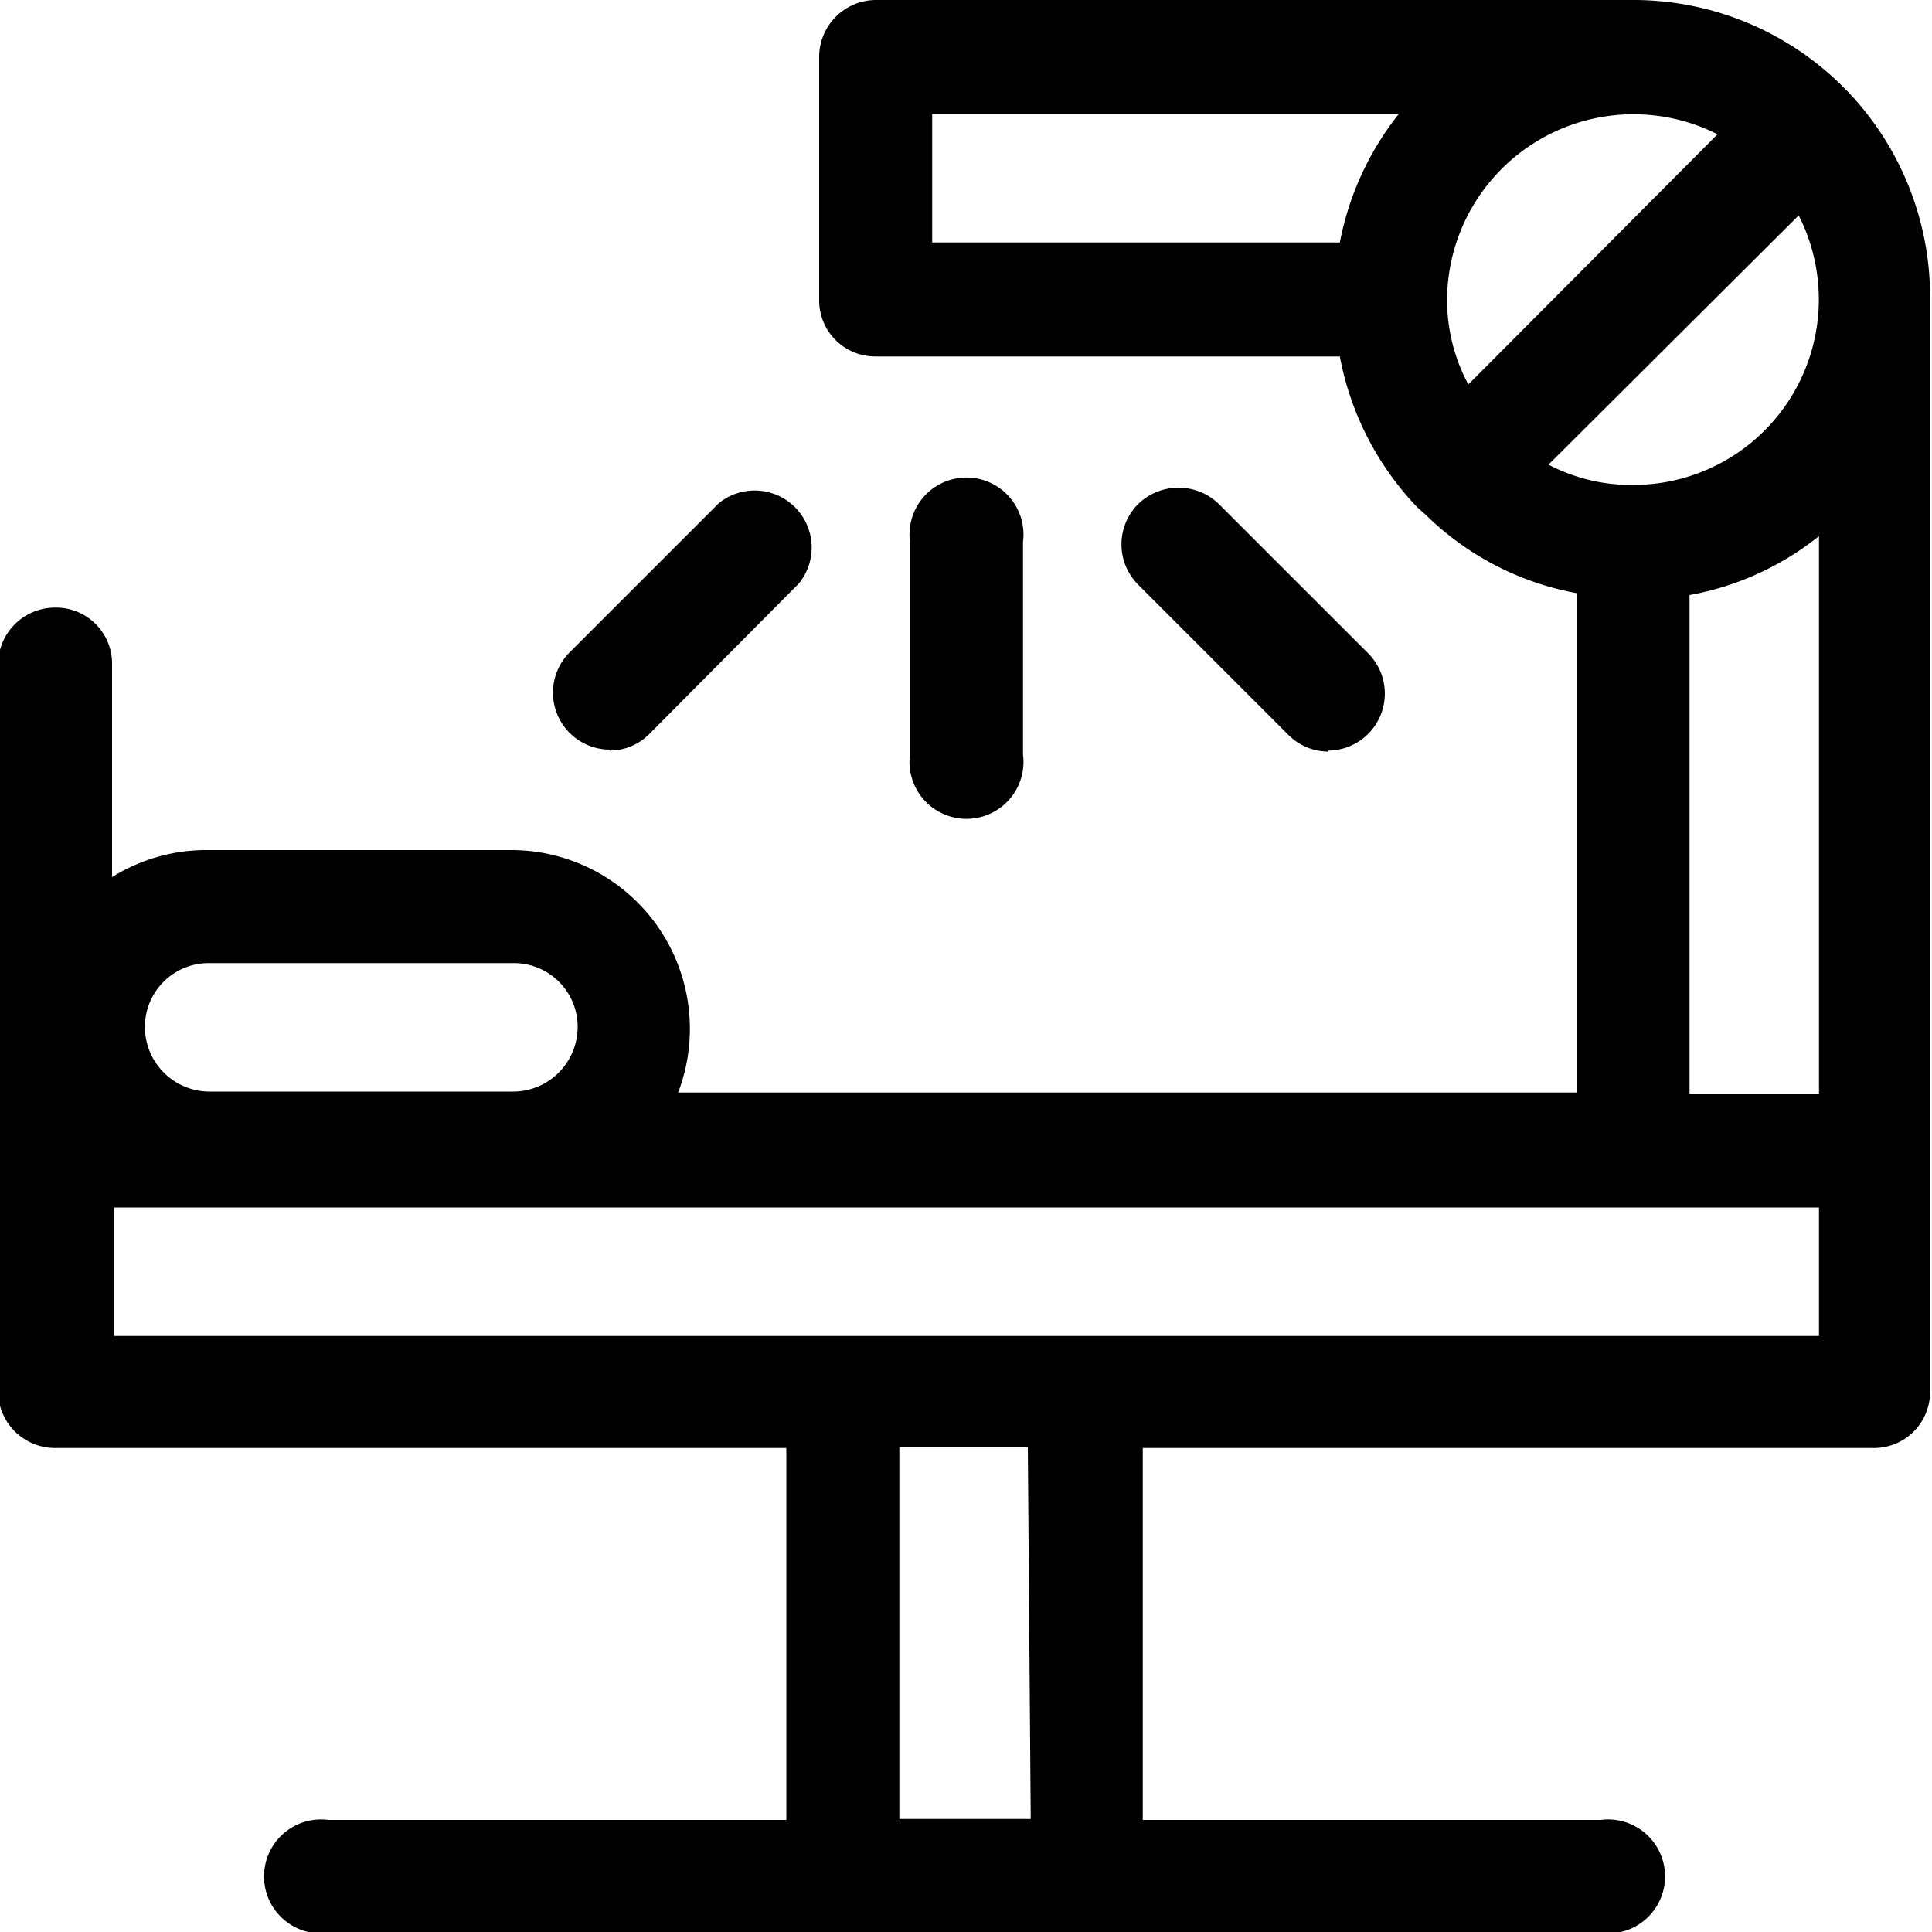 <svg id="Layer_1" data-name="Layer 1" xmlns="http://www.w3.org/2000/svg" viewBox="0 0 20 20"><path d="M334.83,316.65l-.09-.09a3.07,3.07,0,0,0-2.14-.87h-7.85a.59.59,0,0,0-.58.59v2.51a.58.58,0,0,0,.58.59h4.81a3.08,3.08,0,0,0,.8,1.56l.09.08a3,3,0,0,0,1.56.81V327h-9.3a1.85,1.85,0,0,0-1.72-2.51h-3.14a1.84,1.84,0,0,0-1,.28v-2.2a.58.58,0,0,0-.59-.59.59.59,0,0,0-.59.59v7.53a.59.59,0,0,0,.59.58h7.57v3.85h-4.74a.59.59,0,1,0,0,1.17h13.17a.59.59,0,1,0,0-1.17h-4.74v-3.85h7.57a.58.58,0,0,0,.58-.58v-11.3A3.08,3.08,0,0,0,334.83,316.65Zm-5.27,1.55h-4.22v-1.33h4.83A3.06,3.06,0,0,0,329.56,318.2Zm1.11.59a1.93,1.93,0,0,1,2.8-1.71l-2.58,2.59A1.85,1.85,0,0,1,330.67,318.79Zm1.05,1.71,2.59-2.58a1.92,1.92,0,0,1-1.71,2.79A1.84,1.84,0,0,1,331.72,320.5Zm-13.87,5.16H321a.66.66,0,0,1,.67.66.67.67,0,0,1-.67.67h-3.14a.67.67,0,0,1-.67-.67A.66.66,0,0,1,317.85,325.66Zm8.51,8.86H325v-3.85h1.33Zm8.16-5H316.87v-1.33h17.65Zm0-2.51h-1.34v-5.16a3,3,0,0,0,1.34-.61Z" transform="translate(-315.69 -315.69)"/><path d="M326.28,323.5v-2.2a.59.59,0,1,0-1.17,0v2.2a.59.59,0,1,0,1.17,0Zm0,0" transform="translate(-315.69 -315.69)"/><path d="M322,323.46a.58.58,0,0,0,.41-.17l1.55-1.56a.59.59,0,0,0-.83-.83l-1.55,1.55a.59.59,0,0,0,.42,1Zm0,0" transform="translate(-315.69 -315.69)"/><path d="M329.44,323.46a.59.59,0,0,0,.42-1l-1.55-1.55a.6.6,0,0,0-.84,0,.59.59,0,0,0,0,.83l1.56,1.56a.58.58,0,0,0,.41.17Zm0,0" transform="translate(-315.69 -315.69)"/></svg>